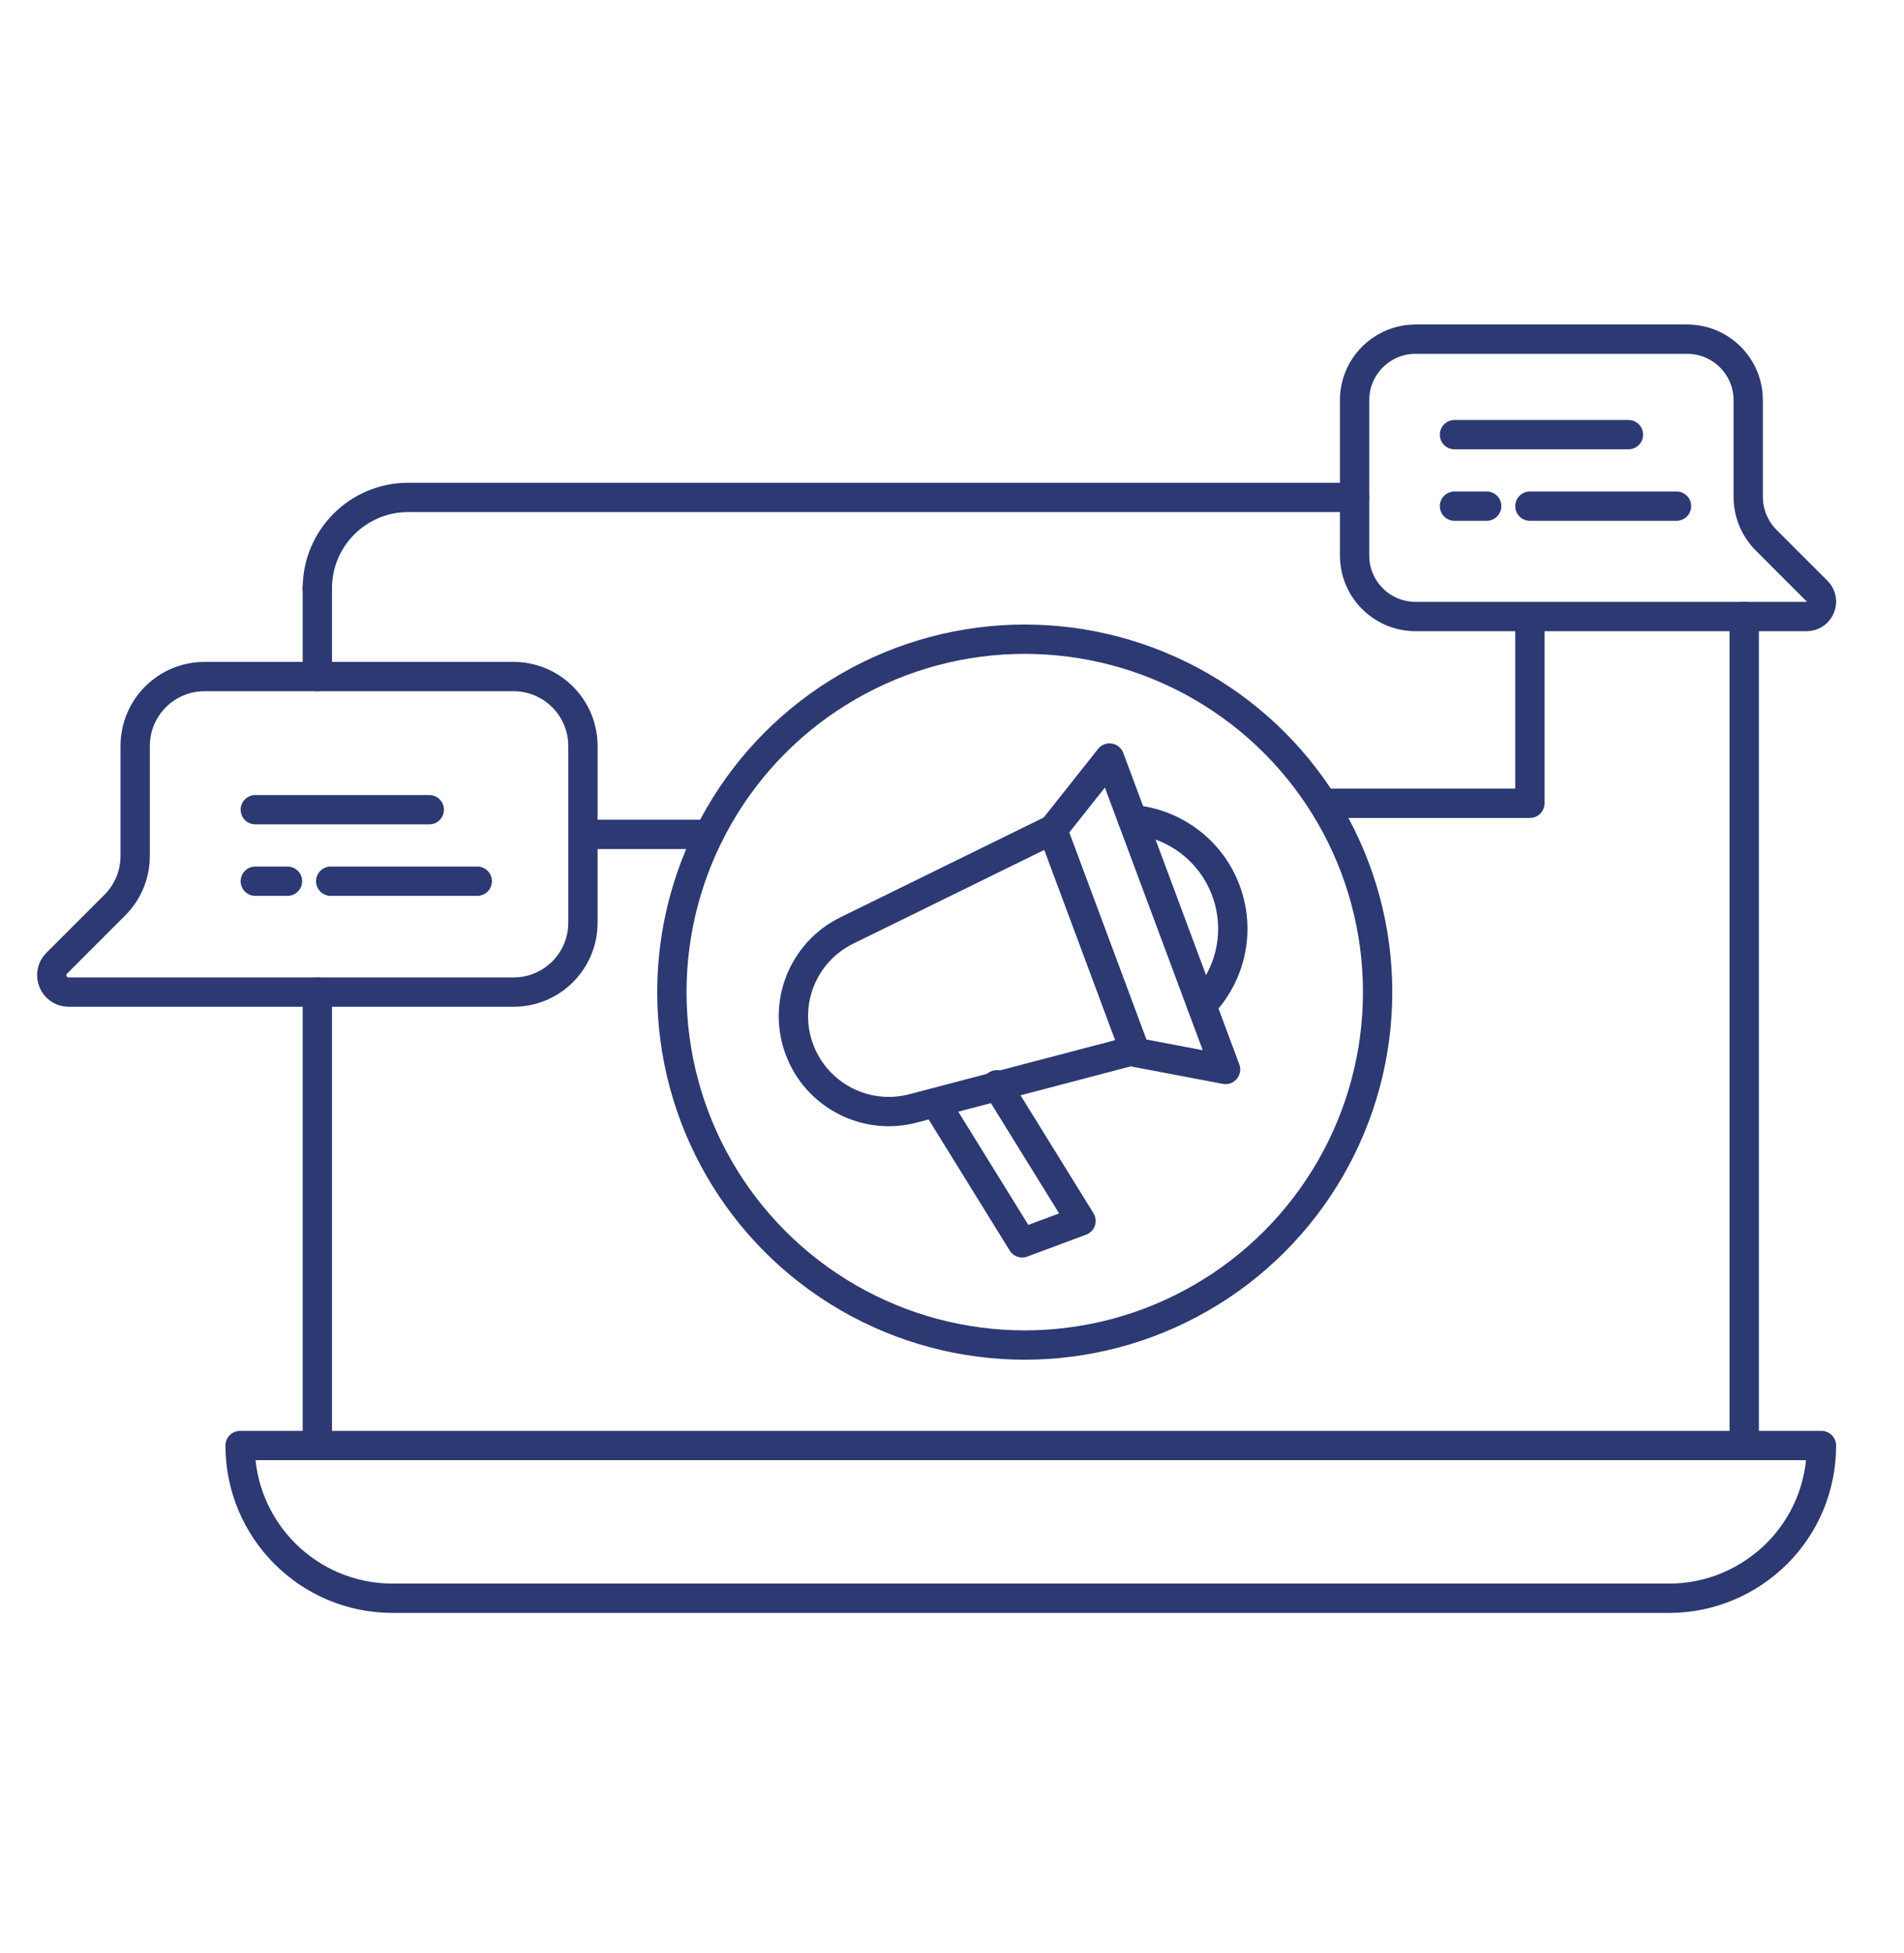 <?xml version="1.0" encoding="UTF-8"?>
<!-- Generator: Adobe Illustrator 16.0.0, SVG Export Plug-In . SVG Version: 6.00 Build 0)  -->
<svg xmlns="http://www.w3.org/2000/svg" xmlns:xlink="http://www.w3.org/1999/xlink" version="1.1" id="Ñëîé_2" x="0px" y="0px" width="456.341px" height="468px" viewBox="0 0 456.341 468" xml:space="preserve">
<polygon fill="none" stroke="#2C3972" stroke-width="7.026" stroke-linecap="round" stroke-linejoin="round" stroke-miterlimit="10" points="  272.137,252.193 293.734,256.289 265.929,181.659 252.277,198.889 "></polygon>
<path fill="none" stroke="#2C3972" stroke-width="7.026" stroke-linecap="round" stroke-linejoin="round" stroke-miterlimit="10" d="  M191.601,251.499c-4.102-11.008,0.804-23.333,11.347-28.507l49.296-24.193l19.699,52.871l-53.11,13.954  C207.474,268.61,195.699,262.5,191.601,251.499z"></path>
<polyline fill="none" stroke="#2C3972" stroke-width="7.026" stroke-linecap="round" stroke-linejoin="round" stroke-miterlimit="10" points="  238.907,259.964 259.089,292.584 244.99,297.838 224.809,265.216 "></polyline>
<path fill="none" stroke="#2C3972" stroke-width="7.026" stroke-linecap="round" stroke-linejoin="round" stroke-miterlimit="10" d="  M288.012,240.931c6.851-7.067,9.467-17.686,5.805-27.516c-3.666-9.838-12.592-16.154-22.397-17.017"></path>
<g>
	
		<path fill="none" stroke="#2C3972" stroke-width="7.026" stroke-linecap="round" stroke-linejoin="round" stroke-miterlimit="10" d="   M139.712,199.954v21.185c0,9.184-7.45,16.616-16.636,16.616h-47.02H16.471c-3.61,0-5.434-4.372-2.867-6.938l13.91-13.91   c3.133-3.113,4.884-7.342,4.884-11.767v-26.369c0-9.184,7.433-16.635,16.618-16.635h27.041h47.02   c9.186,0,16.636,7.451,16.636,16.635V199.954z"></path>
</g>
<path fill="none" stroke="#2C3972" stroke-width="7.026" stroke-linecap="round" stroke-linejoin="round" stroke-miterlimit="10" d="  M76.057,346.414h289.058h52.933h18.51c0,10.121-4.052,19.27-10.688,25.889c-6.637,6.583-15.732,10.707-25.837,10.707H94.071  c-20.156,0-36.526-16.368-36.526-36.596H76.057z"></path>
<line fill="none" stroke="#2C3972" stroke-width="7.026" stroke-linecap="round" stroke-linejoin="round" stroke-miterlimit="10" x1="418.047" y1="346.414" x2="418.047" y2="147.749"></line>
<path fill="none" stroke="#2C3972" stroke-width="7.026" stroke-linecap="round" stroke-linejoin="round" stroke-miterlimit="10" d="  M76.057,140.989c0-12.033,9.75-21.785,21.784-21.785h226.82"></path>
<line fill="none" stroke="#2C3972" stroke-width="7.026" stroke-linecap="round" stroke-linejoin="round" stroke-miterlimit="10" x1="76.057" y1="162.137" x2="76.057" y2="140.989"></line>
<line fill="none" stroke="#2C3972" stroke-width="7.026" stroke-linecap="round" stroke-linejoin="round" stroke-miterlimit="10" x1="76.057" y1="343.211" x2="76.057" y2="237.755"></line>
<path fill="none" stroke="#2C3972" stroke-width="7.026" stroke-linecap="round" stroke-linejoin="round" stroke-miterlimit="10" d="  M324.661,119.204V95.899c0-8.071,6.547-14.62,14.617-14.62h65.089c8.088,0,14.636,6.549,14.636,14.62v23.182  c0,3.874,1.539,7.591,4.265,10.335l12.246,12.244c2.248,2.25,0.654,6.089-2.53,6.089h-14.937h-51.375h-27.394  c-8.07,0-14.617-6.549-14.617-14.617V119.204z"></path>
<line fill="none" stroke="#2C3972" stroke-width="7.026" stroke-linecap="round" stroke-linejoin="round" stroke-miterlimit="10" x1="348.604" y1="104.163" x2="390.299" y2="104.163"></line>
<line fill="none" stroke="#2C3972" stroke-width="7.026" stroke-linecap="round" stroke-linejoin="round" stroke-miterlimit="10" x1="366.672" y1="121.292" x2="401.818" y2="121.292"></line>
<line fill="none" stroke="#2C3972" stroke-width="7.026" stroke-linecap="round" stroke-linejoin="round" stroke-miterlimit="10" x1="348.604" y1="121.292" x2="356.32" y2="121.292"></line>
<line fill="none" stroke="#2C3972" stroke-width="7.026" stroke-linecap="round" stroke-linejoin="round" stroke-miterlimit="10" x1="61.191" y1="194.044" x2="102.885" y2="194.044"></line>
<line fill="none" stroke="#2C3972" stroke-width="7.026" stroke-linecap="round" stroke-linejoin="round" stroke-miterlimit="10" x1="79.259" y1="211.176" x2="114.388" y2="211.176"></line>
<line fill="none" stroke="#2C3972" stroke-width="7.026" stroke-linecap="round" stroke-linejoin="round" stroke-miterlimit="10" x1="61.191" y1="211.176" x2="68.906" y2="211.176"></line>
<polyline fill="none" stroke="#2C3972" stroke-width="7.026" stroke-linecap="round" stroke-linejoin="round" stroke-miterlimit="10" points="  319.281,192.503 366.672,192.503 366.672,149.396 "></polyline>
<line fill="none" stroke="#2C3972" stroke-width="7.026" stroke-linecap="round" stroke-linejoin="round" stroke-miterlimit="10" x1="169.938" y1="199.954" x2="141.87" y2="199.954"></line>
<circle fill="none" stroke="#2C3972" stroke-width="7.026" stroke-linecap="round" stroke-linejoin="round" stroke-miterlimit="10" cx="245.607" cy="237.755" r="84.574"></circle>
</svg>
